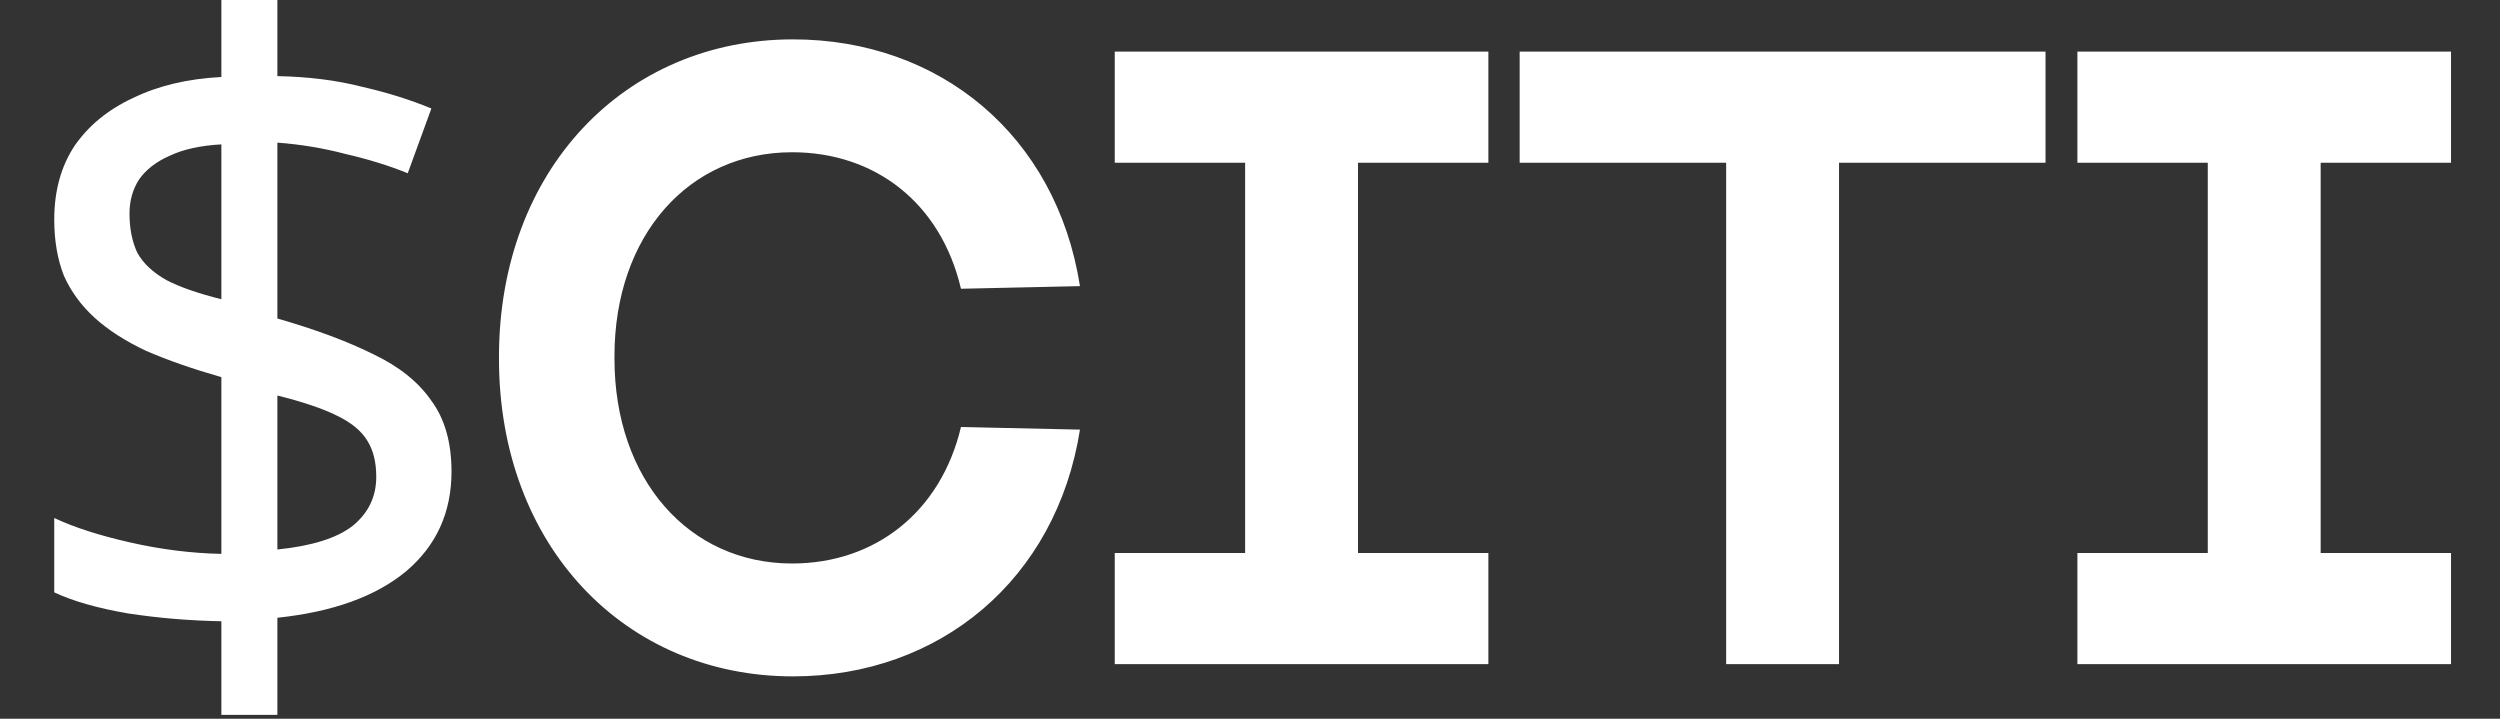 <svg width="80" height="23" viewBox="0 0 80 23" fill="none" xmlns="http://www.w3.org/2000/svg">
<rect x="0" y="0" width="80" height="23" fill="#333333" stroke="none"/>
<path d="M7.084 19.88C6.057 19.861 5.059 19.777 4.088 19.628C3.117 19.46 2.333 19.236 1.736 18.956V16.576C2.371 16.875 3.183 17.136 4.172 17.36C5.161 17.584 6.132 17.705 7.084 17.724V12.068C6.169 11.807 5.367 11.527 4.676 11.228C4.004 10.911 3.453 10.556 3.024 10.164C2.595 9.772 2.268 9.324 2.044 8.82C1.839 8.297 1.736 7.7 1.736 7.028C1.736 6.113 1.951 5.329 2.38 4.676C2.828 4.023 3.453 3.509 4.256 3.136C5.059 2.744 6.001 2.52 7.084 2.464V-4.86374e-05H8.876V2.436C9.865 2.455 10.761 2.567 11.564 2.772C12.385 2.959 13.132 3.192 13.804 3.472L13.048 5.544C12.451 5.301 11.788 5.096 11.06 4.928C10.351 4.741 9.623 4.62 8.876 4.564V10.192C10.108 10.547 11.135 10.929 11.956 11.34C12.777 11.732 13.393 12.227 13.804 12.824C14.233 13.403 14.448 14.159 14.448 15.092C14.448 16.399 13.963 17.463 12.992 18.284C12.021 19.087 10.649 19.581 8.876 19.768V22.876H7.084V19.88ZM8.876 17.584C9.977 17.472 10.78 17.22 11.284 16.828C11.788 16.417 12.04 15.895 12.04 15.26C12.04 14.793 11.947 14.411 11.76 14.112C11.573 13.795 11.247 13.524 10.78 13.3C10.332 13.076 9.697 12.861 8.876 12.656V17.584ZM7.084 4.62C6.412 4.657 5.861 4.779 5.432 4.984C5.003 5.171 4.676 5.423 4.452 5.74C4.247 6.057 4.144 6.421 4.144 6.832C4.144 7.317 4.228 7.737 4.396 8.092C4.583 8.428 4.891 8.717 5.32 8.96C5.749 9.184 6.337 9.389 7.084 9.576V4.62ZM25.375 21.644C19.999 21.644 15.967 17.472 15.967 11.48V11.424C15.967 5.432 19.999 1.26 25.375 1.26C30.079 1.26 33.803 4.34 34.559 9.156L30.751 9.24C30.107 6.496 28.007 4.872 25.347 4.872C22.043 4.872 19.663 7.532 19.663 11.396V11.48C19.663 15.344 22.043 18.032 25.347 18.032C28.007 18.032 30.107 16.38 30.751 13.664L34.559 13.748C33.803 18.536 30.079 21.644 25.375 21.644ZM47.628 21.252H35.672V17.696H39.844V5.208H35.672V1.652H47.628V5.208H43.456V17.696H47.628V21.252ZM58.849 21.252H55.237V5.208H48.629V1.652H65.457V5.208H58.849V21.252ZM78.433 21.252H66.477V17.696H70.649V5.208H66.477V1.652H78.433V5.208H74.261V17.696H78.433V21.252Z" fill="white"/>
</svg>
